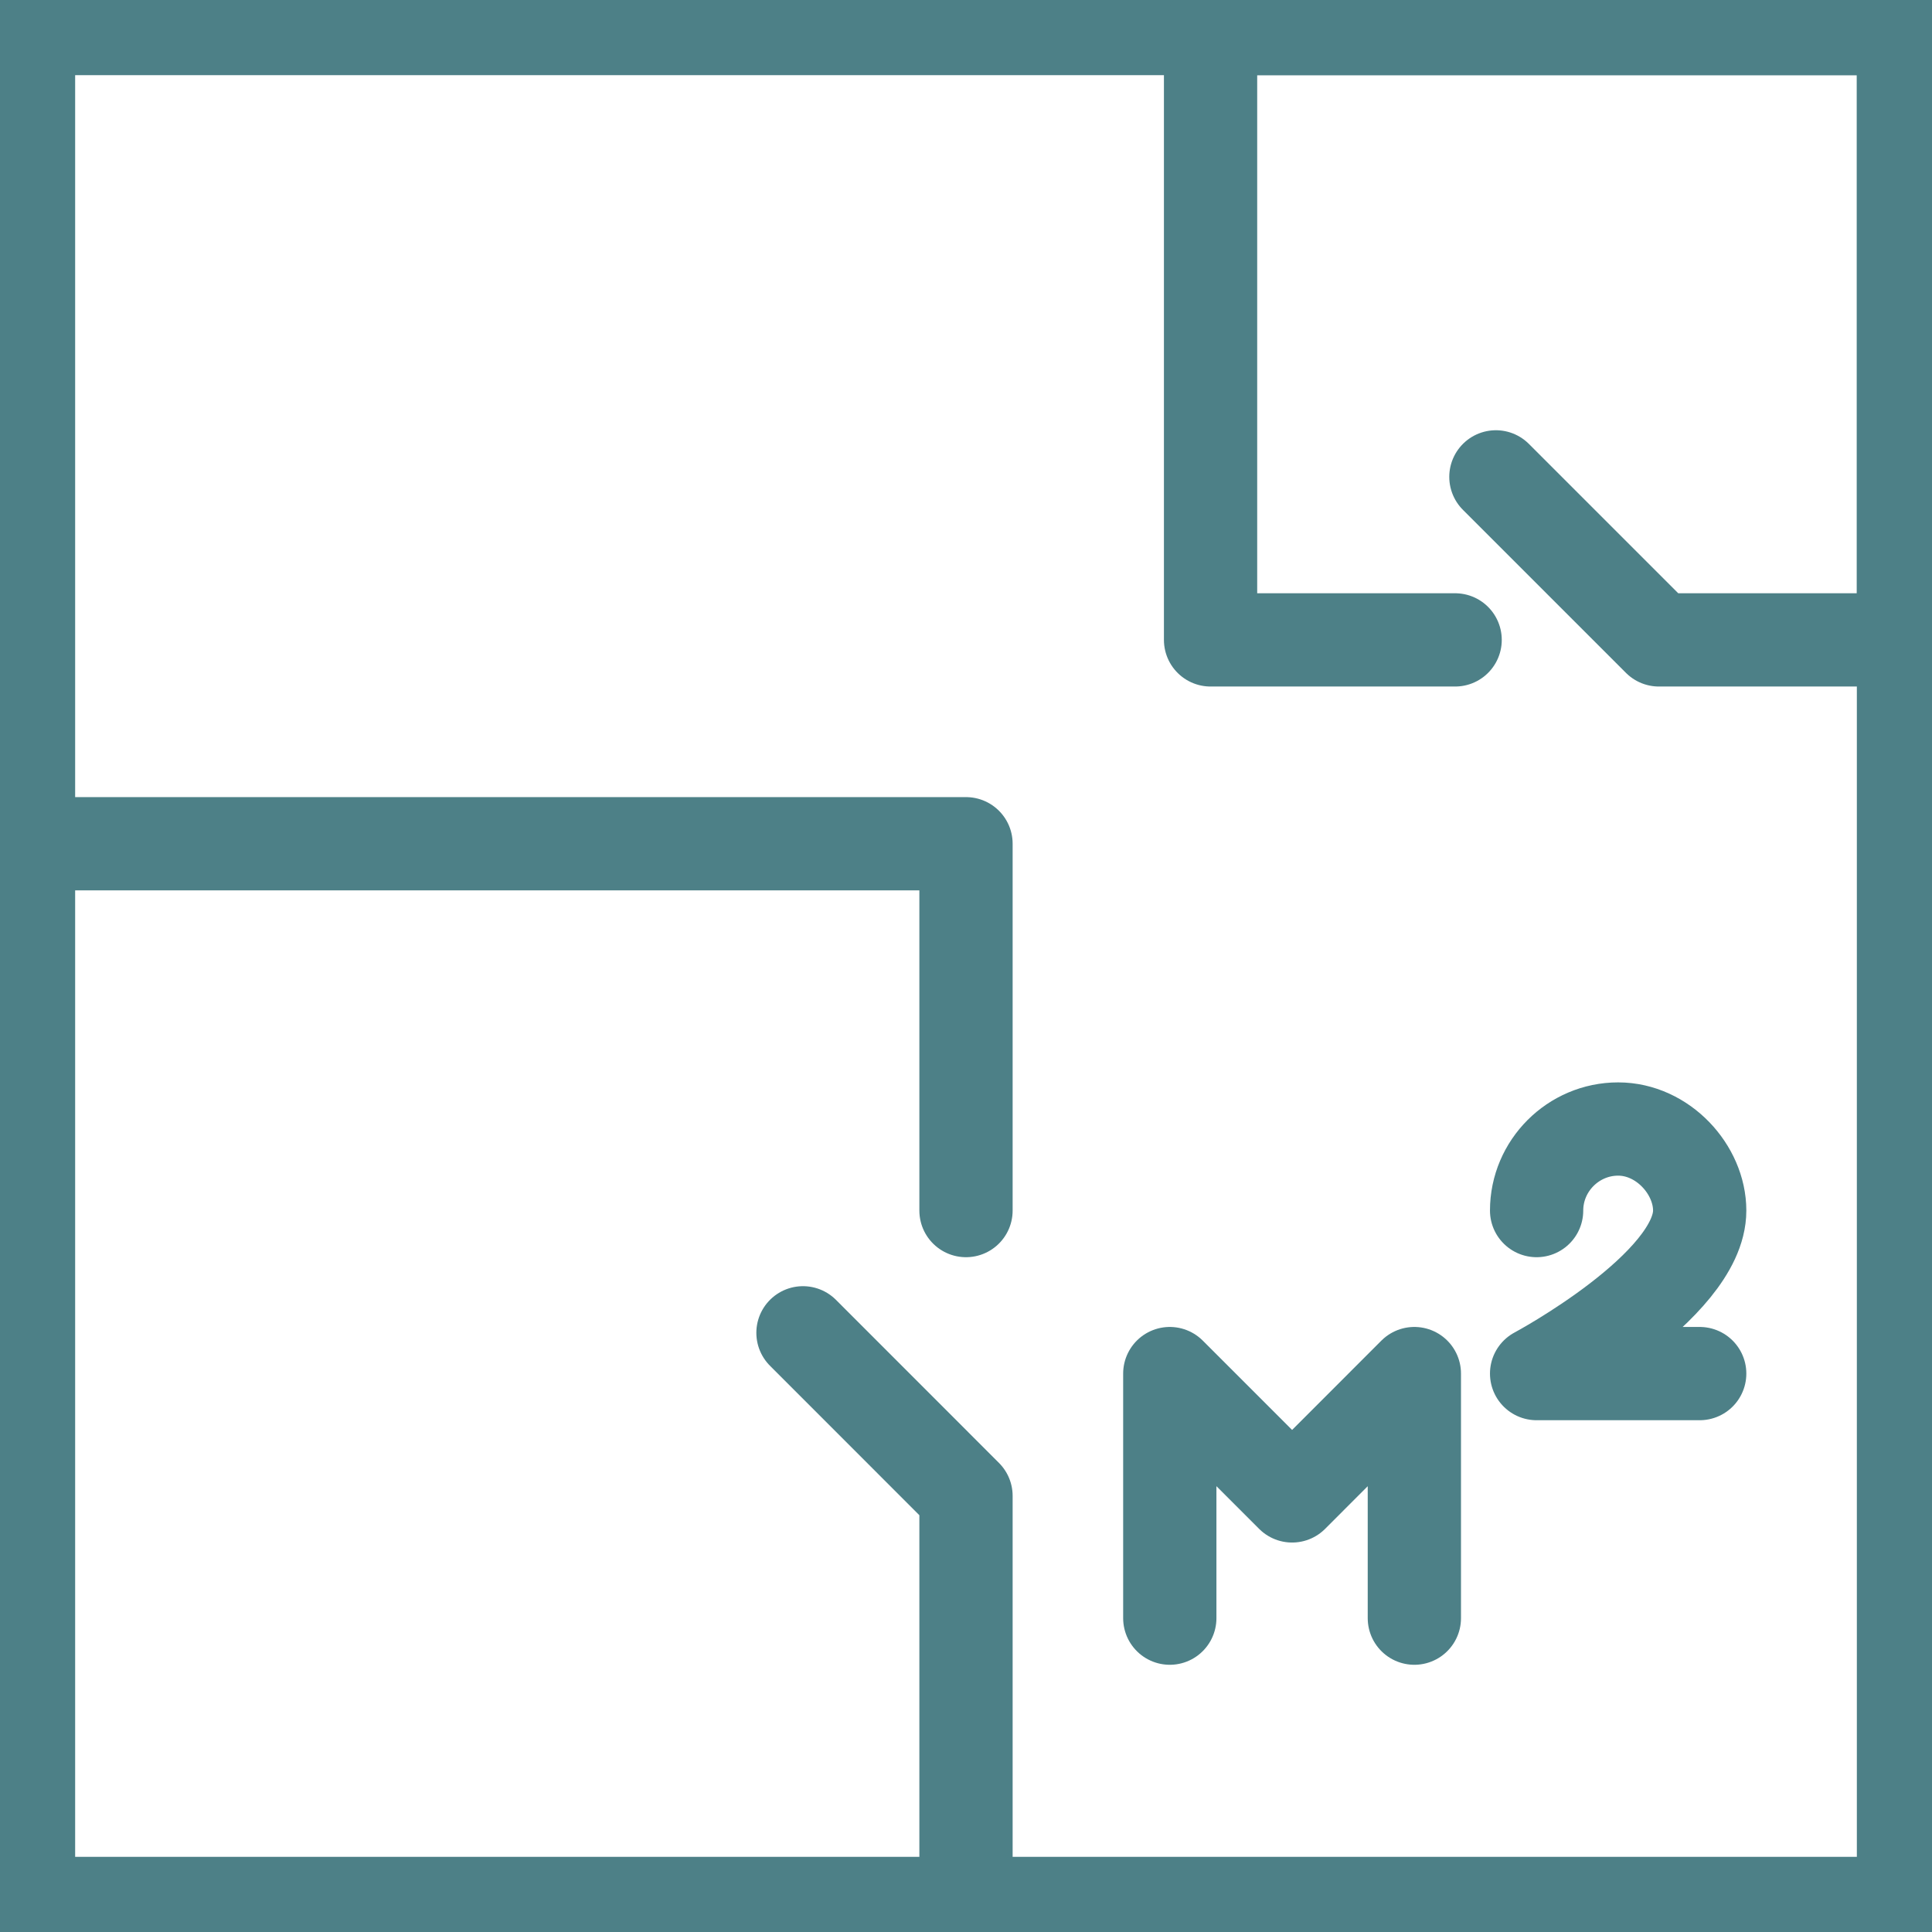 <svg width="29" height="29" viewBox="0 0 29 29" fill="none" xmlns="http://www.w3.org/2000/svg">
<g clip-path="url(#clip0_155_2191)">
<path d="M28.572 0.428H0.428V28.572H28.572V0.428Z" stroke="#4D8087" stroke-width="1.4" stroke-linecap="round" stroke-linejoin="round"/>
<path d="M22.454 7.158L24.901 9.605H28.572V0.428H18.171V9.605H21.842" stroke="#4D8087" stroke-width="1.4" stroke-linecap="round" stroke-linejoin="round"/>
<path d="M12.053 20.006L14.5 22.454V28.572" stroke="#4D8087" stroke-width="1.4" stroke-linecap="round" stroke-linejoin="round"/>
<path d="M14.5 18.171V12.665H0.428" stroke="#4D8087" stroke-width="1.4" stroke-linecap="round" stroke-linejoin="round"/>
<path d="M17.559 24.289V20.618L19.395 22.454L21.23 20.618V24.289" stroke="#4D8087" stroke-width="1.4" stroke-linecap="round" stroke-linejoin="round"/>
<path d="M23.065 18.171C23.065 17.498 23.616 16.947 24.289 16.947C24.962 16.947 25.513 17.559 25.513 18.171C25.513 19.309 23.065 20.618 23.065 20.618H25.513" stroke="#4D8087" stroke-width="1.4" stroke-linecap="round" stroke-linejoin="round"/>
</g>
<defs>
<clipPath id="clip0_155_2191">
<rect width="29" height="29" fill="white"/>
</clipPath>
</defs>
</svg>
